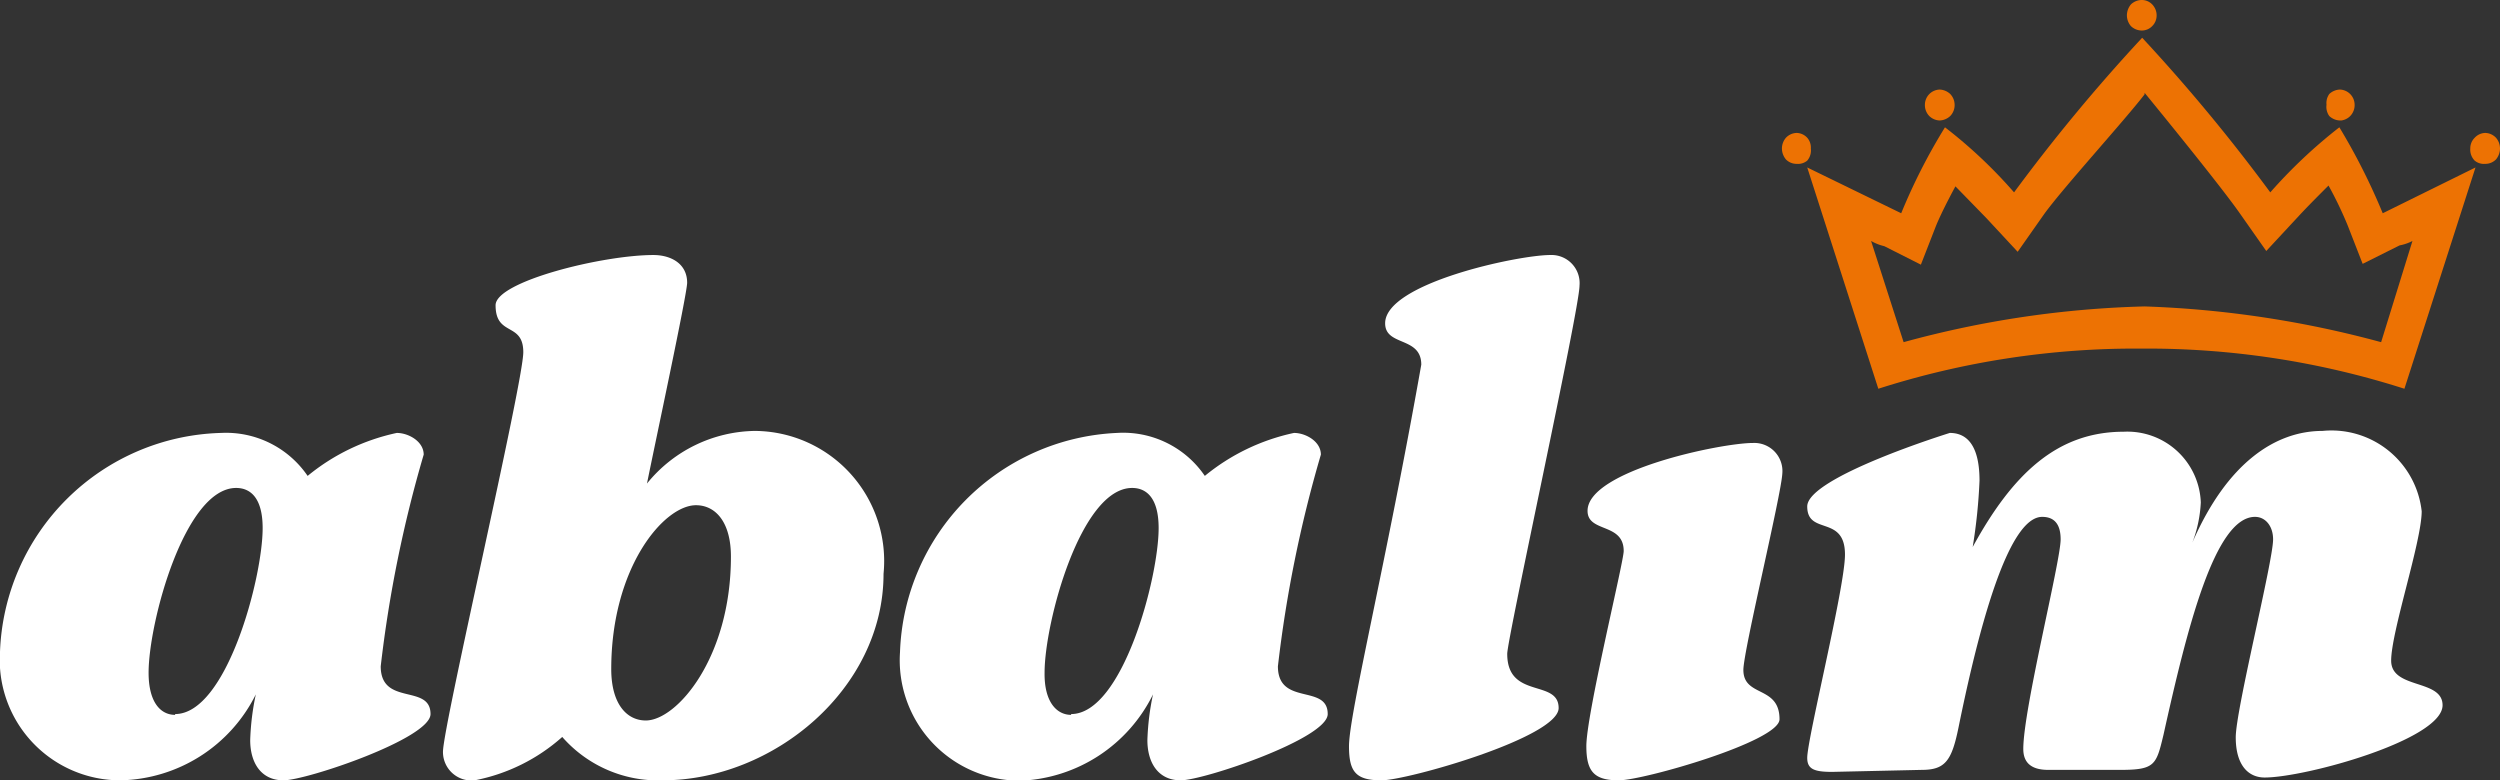 <svg xmlns="http://www.w3.org/2000/svg" viewBox="0 0 62.25 19.43"><rect x="0" y="0" width="62.25" height="19.43" fill="#333333" stroke="none"/><defs><style>.cls-1{fill:#fff;}.cls-2{fill:#ed7203;}</style></defs><title>Asset 1</title><g id="Layer_2" data-name="Layer 2"><g id="Layer_1-2" data-name="Layer 1"><path class="cls-1" d="M5.5,10.78a2.46,2.46,0,0,1,2.16,1.07,5.21,5.21,0,0,1,2.22-1.07c.29,0,.67.21.67.54a31.45,31.45,0,0,0-1.07,5.27c0,1,1.24.43,1.24,1.19,0,.61-3.09,1.65-3.66,1.65s-.83-.45-.83-1a6.34,6.34,0,0,1,.14-1.14l0,0A3.85,3.85,0,0,1,3,19.43a3,3,0,0,1-3-3.2A5.66,5.66,0,0,1,5.5,10.78Zm-1.14,7c1.28,0,2.18-3.39,2.18-4.63,0-.76-.31-1-.66-1-1.28,0-2.18,3.35-2.18,4.6C3.7,17.49,4,17.8,4.36,17.8Z"/><path class="cls-1" d="M22,14.29c0,2.87-2.75,5.14-5.5,5.14A3.17,3.17,0,0,1,14,18.35a4.58,4.58,0,0,1-2.18,1.08.71.71,0,0,1-.79-.71c0-.64,2-9.19,2-9.95s-.69-.38-.69-1.17c0-.59,2.66-1.25,3.93-1.25.43,0,.84.21.84.69,0,.28-.81,4.05-1,5l0,0a3.52,3.52,0,0,1,2.68-1.31A3.24,3.24,0,0,1,22,14.29Zm-5.92,3.65c.77,0,2.12-1.56,2.12-4.08,0-.87-.39-1.28-.87-1.28-.8,0-2.11,1.55-2.11,4.08C15.22,17.52,15.6,17.94,16.08,17.94Z"/><path class="cls-1" d="M27.81,10.78A2.46,2.46,0,0,1,30,11.85a5.21,5.21,0,0,1,2.22-1.07c.29,0,.67.21.67.54a31.45,31.45,0,0,0-1.07,5.27c0,1,1.24.43,1.24,1.19,0,.61-3.09,1.65-3.66,1.65s-.83-.45-.83-1a6.34,6.34,0,0,1,.14-1.14l0,0a3.85,3.85,0,0,1-3.3,2.15,3,3,0,0,1-3-3.2A5.66,5.66,0,0,1,27.81,10.78Zm-1.14,7c1.28,0,2.18-3.39,2.18-4.63,0-.76-.31-1-.66-1-1.28,0-2.18,3.35-2.18,4.6C26,17.49,26.32,17.8,26.67,17.8Z"/><path class="cls-1" d="M34.49,8.05c0-1,3.32-1.7,4.11-1.7a.7.7,0,0,1,.73.76c0,.59-1.8,8.79-1.8,9.17,0,1.14,1.28.62,1.28,1.35s-3.77,1.8-4.41,1.8-.81-.21-.81-.85c0-.8.93-4.58,1.8-9.5C35.39,8.37,34.49,8.63,34.49,8.05Z"/><path class="cls-1" d="M43.41,16.68c0,.69.9.38.9,1.23,0,.55-3.39,1.52-4,1.52s-.81-.21-.81-.85c0-.8.93-4.58.93-4.86,0-.71-.9-.45-.9-1,0-1,3.32-1.69,4.12-1.69a.7.7,0,0,1,.73.76C44.35,12.34,43.41,16.21,43.41,16.68Z"/><path class="cls-1" d="M45.62,19.22c-.45,0-.62-.07-.62-.35,0-.48.94-4.25.94-5.06,0-1-.94-.47-.94-1.2s3.55-1.83,3.55-1.83c.64,0,.74.69.74,1.19a13.66,13.66,0,0,1-.17,1.65l0,0c1-1.83,2.11-2.87,3.76-2.87a1.83,1.83,0,0,1,1.92,1.76,3.23,3.23,0,0,1-.21,1l0,0c.87-2,2.08-2.78,3.24-2.78a2.26,2.26,0,0,1,2.47,2c0,.75-.76,3-.76,3.72s1.28.45,1.28,1.11c0,.86-3.42,1.8-4.43,1.8-.41,0-.72-.31-.72-1s.93-4.38.93-4.93c0-.33-.19-.56-.45-.56-1,0-1.69,2.77-2.28,5.43-.18.75-.21.87-1.08.87H51c-.41,0-.62-.17-.62-.52,0-1,.93-4.67.93-5.22,0-.33-.12-.56-.46-.56-.51,0-1.22,1-2.08,5.23-.17.84-.33,1.07-.92,1.07Z"/><path class="cls-2" d="M45.09,3.7A.37.37,0,0,0,45,3.43a.37.37,0,0,0-.26-.12.38.38,0,0,0-.27.12.41.41,0,0,0-.1.27.43.43,0,0,0,.1.27.37.37,0,0,0,.27.11A.36.36,0,0,0,45,4,.39.39,0,0,0,45.09,3.7Z"/><path class="cls-2" d="M48.67,2.61a.39.39,0,0,0-.11-.27.41.41,0,0,0-.26-.11.38.38,0,0,0-.37.38.39.39,0,0,0,.11.28A.39.39,0,0,0,48.3,3a.41.41,0,0,0,.26-.11A.39.39,0,0,0,48.67,2.61Z"/><path class="cls-2" d="M61.51,3.7a.37.37,0,0,1,.11-.27.37.37,0,0,1,.26-.12.38.38,0,0,1,.27.12.41.41,0,0,1,.1.27.43.43,0,0,1-.1.27.37.37,0,0,1-.27.11A.36.36,0,0,1,61.62,4,.39.39,0,0,1,61.51,3.7Z"/><path class="cls-2" d="M57.93,2.61A.39.39,0,0,1,58,2.34a.41.41,0,0,1,.26-.11.38.38,0,0,1,.37.38.39.39,0,0,1-.11.28A.39.39,0,0,1,58.3,3,.41.41,0,0,1,58,2.89.39.39,0,0,1,57.93,2.61Z"/><path class="cls-2" d="M53.7.38a.39.39,0,0,0-.11-.27A.36.36,0,0,0,53.33,0a.39.39,0,0,0-.27.11.43.43,0,0,0-.1.27.41.41,0,0,0,.1.27.39.39,0,0,0,.27.11.36.36,0,0,0,.26-.11A.37.37,0,0,0,53.7.38Z"/><path class="cls-2" d="M59.33,5.31a15.64,15.64,0,0,0-1.08-2.14,12.62,12.62,0,0,0-1.72,1.62A44.2,44.2,0,0,0,53.34.94h0a44.2,44.2,0,0,0-3.19,3.85,11.94,11.94,0,0,0-1.72-1.62,14.56,14.56,0,0,0-1.09,2.14L45,4.17l1.77,5.51a21,21,0,0,1,6.55-1h0a21,21,0,0,1,6.55,1l1.77-5.51Zm-5.93-3c.49.6,1.9,2.33,2.37,3l.66.94.78-.84c.24-.26.52-.54.77-.79a9.46,9.46,0,0,1,.48,1l.37.95.92-.46A1.12,1.12,0,0,0,60.07,6l-.78,2.52a25.67,25.67,0,0,0-5.89-.89,25,25,0,0,0-6,.89L46.59,6a1.21,1.21,0,0,0,.33.13l.91.46.37-.95c.1-.25.29-.63.49-1l.77.79.78.84.66-.94C51.37,4.68,52.9,3,53.4,2.35Z"/></g></g></svg>